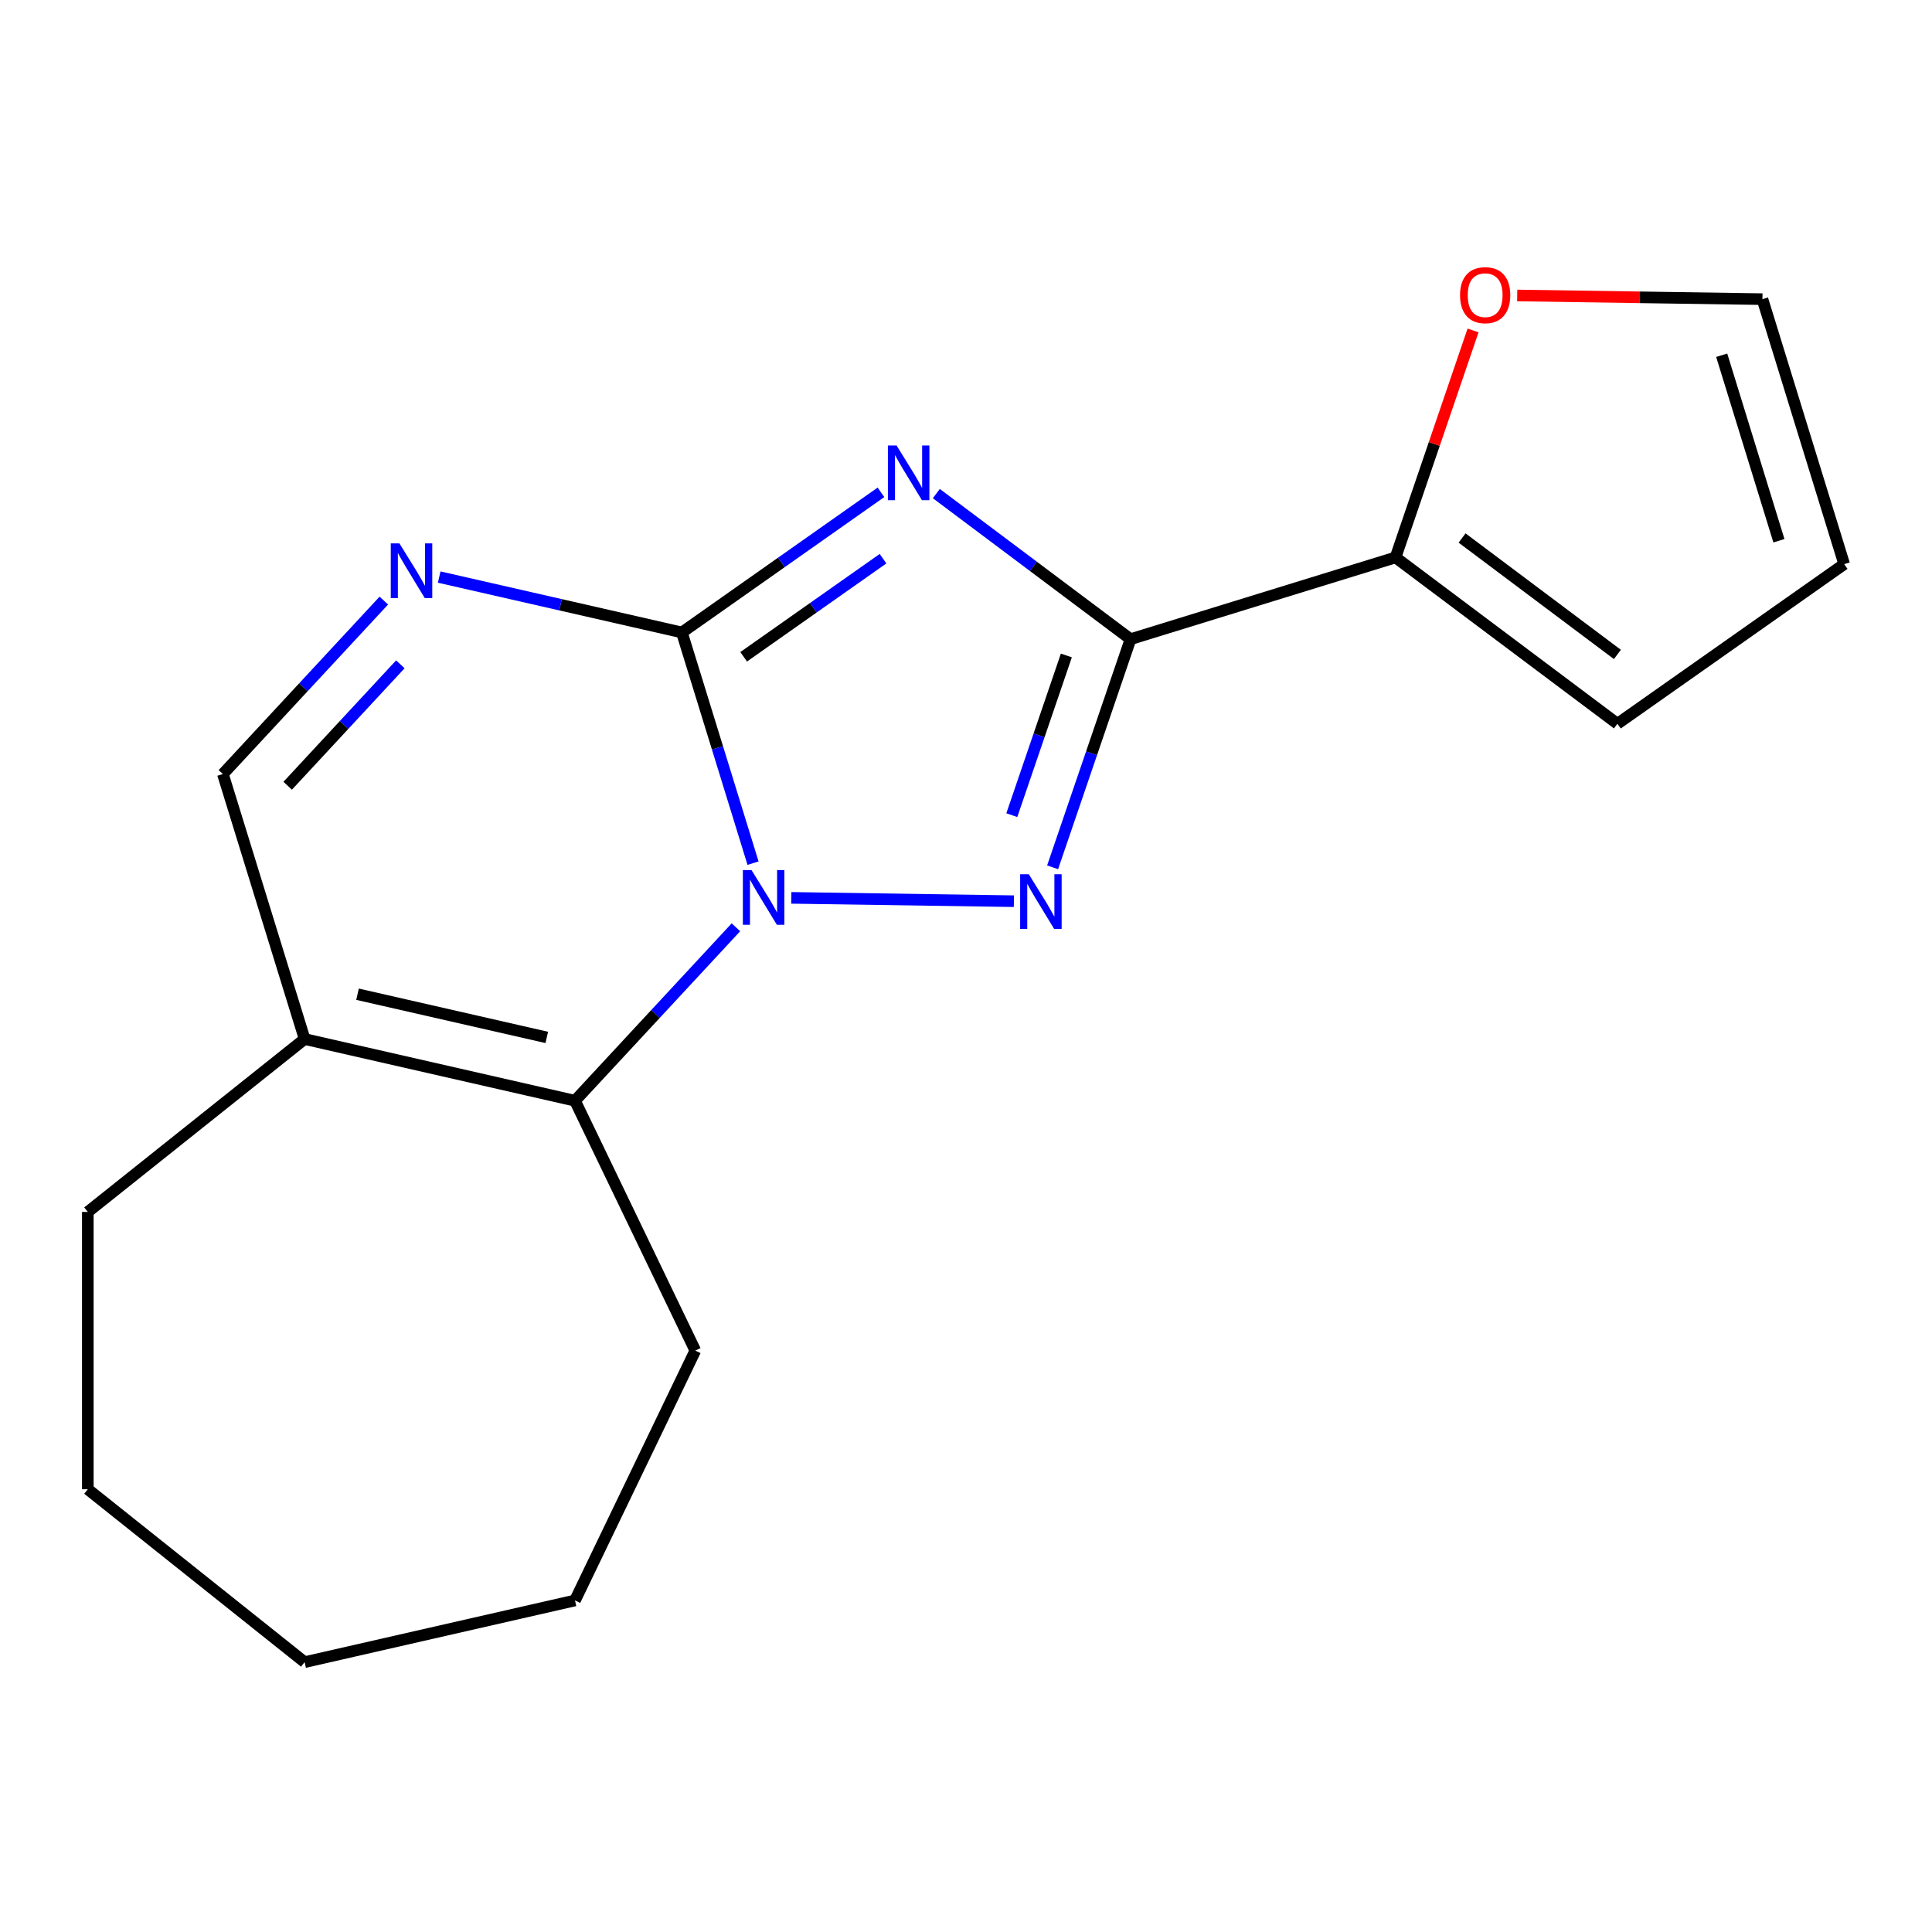 <?xml version='1.0' encoding='iso-8859-1'?>
<svg version='1.1' baseProfile='full'
              xmlns='http://www.w3.org/2000/svg'
                      xmlns:rdkit='http://www.rdkit.org/xml'
                      xmlns:xlink='http://www.w3.org/1999/xlink'
                  xml:space='preserve'
width='1000px' height='1000px' viewBox='0 0 1000 1000'>
<!-- END OF HEADER -->
<rect style='opacity:1.0;fill:#FFFFFF;stroke:none' width='1000' height='1000' x='0' y='0'> </rect>
<path class='bond-0' d='M 389.772,446.772 L 371.355,387.065' style='fill:none;fill-rule:evenodd;stroke:#0000FF;stroke-width:6px;stroke-linecap:butt;stroke-linejoin:miter;stroke-opacity:1' />
<path class='bond-0' d='M 371.355,387.065 L 352.938,327.359' style='fill:none;fill-rule:evenodd;stroke:#000000;stroke-width:6px;stroke-linecap:butt;stroke-linejoin:miter;stroke-opacity:1' />
<path class='bond-1' d='M 409.575,464.734 L 524.798,466.458' style='fill:none;fill-rule:evenodd;stroke:#0000FF;stroke-width:6px;stroke-linecap:butt;stroke-linejoin:miter;stroke-opacity:1' />
<path class='bond-2' d='M 380.918,479.962 L 339.267,524.852' style='fill:none;fill-rule:evenodd;stroke:#0000FF;stroke-width:6px;stroke-linecap:butt;stroke-linejoin:miter;stroke-opacity:1' />
<path class='bond-2' d='M 339.267,524.852 L 297.616,569.741' style='fill:none;fill-rule:evenodd;stroke:#000000;stroke-width:6px;stroke-linecap:butt;stroke-linejoin:miter;stroke-opacity:1' />
<path class='bond-3' d='M 352.938,327.359 L 404.461,291.091' style='fill:none;fill-rule:evenodd;stroke:#000000;stroke-width:6px;stroke-linecap:butt;stroke-linejoin:miter;stroke-opacity:1' />
<path class='bond-3' d='M 404.461,291.091 L 455.983,254.822' style='fill:none;fill-rule:evenodd;stroke:#0000FF;stroke-width:6px;stroke-linecap:butt;stroke-linejoin:miter;stroke-opacity:1' />
<path class='bond-3' d='M 384.919,339.953 L 420.985,314.565' style='fill:none;fill-rule:evenodd;stroke:#000000;stroke-width:6px;stroke-linecap:butt;stroke-linejoin:miter;stroke-opacity:1' />
<path class='bond-3' d='M 420.985,314.565 L 457.051,289.178' style='fill:none;fill-rule:evenodd;stroke:#0000FF;stroke-width:6px;stroke-linecap:butt;stroke-linejoin:miter;stroke-opacity:1' />
<path class='bond-4' d='M 352.938,327.359 L 290.133,313.024' style='fill:none;fill-rule:evenodd;stroke:#000000;stroke-width:6px;stroke-linecap:butt;stroke-linejoin:miter;stroke-opacity:1' />
<path class='bond-4' d='M 290.133,313.024 L 227.327,298.689' style='fill:none;fill-rule:evenodd;stroke:#0000FF;stroke-width:6px;stroke-linecap:butt;stroke-linejoin:miter;stroke-opacity:1' />
<path class='bond-5' d='M 484.64,255.478 L 534.901,293.155' style='fill:none;fill-rule:evenodd;stroke:#0000FF;stroke-width:6px;stroke-linecap:butt;stroke-linejoin:miter;stroke-opacity:1' />
<path class='bond-5' d='M 534.901,293.155 L 585.161,330.833' style='fill:none;fill-rule:evenodd;stroke:#000000;stroke-width:6px;stroke-linecap:butt;stroke-linejoin:miter;stroke-opacity:1' />
<path class='bond-6' d='M 544.83,448.919 L 564.996,389.876' style='fill:none;fill-rule:evenodd;stroke:#0000FF;stroke-width:6px;stroke-linecap:butt;stroke-linejoin:miter;stroke-opacity:1' />
<path class='bond-6' d='M 564.996,389.876 L 585.161,330.833' style='fill:none;fill-rule:evenodd;stroke:#000000;stroke-width:6px;stroke-linecap:butt;stroke-linejoin:miter;stroke-opacity:1' />
<path class='bond-6' d='M 523.713,421.927 L 537.829,380.597' style='fill:none;fill-rule:evenodd;stroke:#0000FF;stroke-width:6px;stroke-linecap:butt;stroke-linejoin:miter;stroke-opacity:1' />
<path class='bond-6' d='M 537.829,380.597 L 551.945,339.268' style='fill:none;fill-rule:evenodd;stroke:#000000;stroke-width:6px;stroke-linecap:butt;stroke-linejoin:miter;stroke-opacity:1' />
<path class='bond-7' d='M 585.161,330.833 L 722.322,288.525' style='fill:none;fill-rule:evenodd;stroke:#000000;stroke-width:6px;stroke-linecap:butt;stroke-linejoin:miter;stroke-opacity:1' />
<path class='bond-8' d='M 297.616,569.741 L 157.677,537.8' style='fill:none;fill-rule:evenodd;stroke:#000000;stroke-width:6px;stroke-linecap:butt;stroke-linejoin:miter;stroke-opacity:1' />
<path class='bond-8' d='M 283.013,536.962 L 185.056,514.604' style='fill:none;fill-rule:evenodd;stroke:#000000;stroke-width:6px;stroke-linecap:butt;stroke-linejoin:miter;stroke-opacity:1' />
<path class='bond-9' d='M 297.616,569.741 L 359.895,699.064' style='fill:none;fill-rule:evenodd;stroke:#000000;stroke-width:6px;stroke-linecap:butt;stroke-linejoin:miter;stroke-opacity:1' />
<path class='bond-10' d='M 198.671,310.861 L 157.02,355.75' style='fill:none;fill-rule:evenodd;stroke:#0000FF;stroke-width:6px;stroke-linecap:butt;stroke-linejoin:miter;stroke-opacity:1' />
<path class='bond-10' d='M 157.02,355.75 L 115.368,400.64' style='fill:none;fill-rule:evenodd;stroke:#000000;stroke-width:6px;stroke-linecap:butt;stroke-linejoin:miter;stroke-opacity:1' />
<path class='bond-10' d='M 207.219,343.854 L 178.064,375.277' style='fill:none;fill-rule:evenodd;stroke:#0000FF;stroke-width:6px;stroke-linecap:butt;stroke-linejoin:miter;stroke-opacity:1' />
<path class='bond-10' d='M 178.064,375.277 L 148.908,406.699' style='fill:none;fill-rule:evenodd;stroke:#000000;stroke-width:6px;stroke-linecap:butt;stroke-linejoin:miter;stroke-opacity:1' />
<path class='bond-11' d='M 157.677,537.8 L 115.368,400.64' style='fill:none;fill-rule:evenodd;stroke:#000000;stroke-width:6px;stroke-linecap:butt;stroke-linejoin:miter;stroke-opacity:1' />
<path class='bond-12' d='M 157.677,537.8 L 45.455,627.295' style='fill:none;fill-rule:evenodd;stroke:#000000;stroke-width:6px;stroke-linecap:butt;stroke-linejoin:miter;stroke-opacity:1' />
<path class='bond-13' d='M 722.322,288.525 L 742.385,229.782' style='fill:none;fill-rule:evenodd;stroke:#000000;stroke-width:6px;stroke-linecap:butt;stroke-linejoin:miter;stroke-opacity:1' />
<path class='bond-13' d='M 742.385,229.782 L 762.448,171.039' style='fill:none;fill-rule:evenodd;stroke:#FF0000;stroke-width:6px;stroke-linecap:butt;stroke-linejoin:miter;stroke-opacity:1' />
<path class='bond-14' d='M 722.322,288.525 L 837.172,374.622' style='fill:none;fill-rule:evenodd;stroke:#000000;stroke-width:6px;stroke-linecap:butt;stroke-linejoin:miter;stroke-opacity:1' />
<path class='bond-14' d='M 756.769,278.469 L 837.164,338.738' style='fill:none;fill-rule:evenodd;stroke:#000000;stroke-width:6px;stroke-linecap:butt;stroke-linejoin:miter;stroke-opacity:1' />
<path class='bond-15' d='M 785.304,152.939 L 848.77,153.889' style='fill:none;fill-rule:evenodd;stroke:#FF0000;stroke-width:6px;stroke-linecap:butt;stroke-linejoin:miter;stroke-opacity:1' />
<path class='bond-15' d='M 848.77,153.889 L 912.237,154.838' style='fill:none;fill-rule:evenodd;stroke:#000000;stroke-width:6px;stroke-linecap:butt;stroke-linejoin:miter;stroke-opacity:1' />
<path class='bond-16' d='M 837.172,374.622 L 954.545,291.999' style='fill:none;fill-rule:evenodd;stroke:#000000;stroke-width:6px;stroke-linecap:butt;stroke-linejoin:miter;stroke-opacity:1' />
<path class='bond-17' d='M 912.237,154.838 L 954.545,291.999' style='fill:none;fill-rule:evenodd;stroke:#000000;stroke-width:6px;stroke-linecap:butt;stroke-linejoin:miter;stroke-opacity:1' />
<path class='bond-17' d='M 891.151,183.874 L 920.767,279.887' style='fill:none;fill-rule:evenodd;stroke:#000000;stroke-width:6px;stroke-linecap:butt;stroke-linejoin:miter;stroke-opacity:1' />
<path class='bond-18' d='M 359.895,699.064 L 297.616,828.387' style='fill:none;fill-rule:evenodd;stroke:#000000;stroke-width:6px;stroke-linecap:butt;stroke-linejoin:miter;stroke-opacity:1' />
<path class='bond-19' d='M 45.455,627.295 L 45.455,770.833' style='fill:none;fill-rule:evenodd;stroke:#000000;stroke-width:6px;stroke-linecap:butt;stroke-linejoin:miter;stroke-opacity:1' />
<path class='bond-20' d='M 297.616,828.387 L 157.677,860.327' style='fill:none;fill-rule:evenodd;stroke:#000000;stroke-width:6px;stroke-linecap:butt;stroke-linejoin:miter;stroke-opacity:1' />
<path class='bond-21' d='M 45.455,770.833 L 157.677,860.327' style='fill:none;fill-rule:evenodd;stroke:#000000;stroke-width:6px;stroke-linecap:butt;stroke-linejoin:miter;stroke-opacity:1' />
<path  class='atom-0' d='M 388.987 450.36
L 398.267 465.36
Q 399.187 466.84, 400.667 469.52
Q 402.147 472.2, 402.227 472.36
L 402.227 450.36
L 405.987 450.36
L 405.987 478.68
L 402.107 478.68
L 392.147 462.28
Q 390.987 460.36, 389.747 458.16
Q 388.547 455.96, 388.187 455.28
L 388.187 478.68
L 384.507 478.68
L 384.507 450.36
L 388.987 450.36
' fill='#0000FF'/>
<path  class='atom-2' d='M 464.052 230.576
L 473.332 245.576
Q 474.252 247.056, 475.732 249.736
Q 477.212 252.416, 477.292 252.576
L 477.292 230.576
L 481.052 230.576
L 481.052 258.896
L 477.172 258.896
L 467.212 242.496
Q 466.052 240.576, 464.812 238.376
Q 463.612 236.176, 463.252 235.496
L 463.252 258.896
L 459.572 258.896
L 459.572 230.576
L 464.052 230.576
' fill='#0000FF'/>
<path  class='atom-3' d='M 532.508 452.507
L 541.788 467.507
Q 542.708 468.987, 544.188 471.667
Q 545.668 474.347, 545.748 474.507
L 545.748 452.507
L 549.508 452.507
L 549.508 480.827
L 545.628 480.827
L 535.668 464.427
Q 534.508 462.507, 533.268 460.307
Q 532.068 458.107, 531.708 457.427
L 531.708 480.827
L 528.028 480.827
L 528.028 452.507
L 532.508 452.507
' fill='#0000FF'/>
<path  class='atom-6' d='M 206.739 281.259
L 216.019 296.259
Q 216.939 297.739, 218.419 300.419
Q 219.899 303.099, 219.979 303.259
L 219.979 281.259
L 223.739 281.259
L 223.739 309.579
L 219.859 309.579
L 209.899 293.179
Q 208.739 291.259, 207.499 289.059
Q 206.299 286.859, 205.939 286.179
L 205.939 309.579
L 202.259 309.579
L 202.259 281.259
L 206.739 281.259
' fill='#0000FF'/>
<path  class='atom-10' d='M 755.715 152.771
Q 755.715 145.971, 759.075 142.171
Q 762.435 138.371, 768.715 138.371
Q 774.995 138.371, 778.355 142.171
Q 781.715 145.971, 781.715 152.771
Q 781.715 159.651, 778.315 163.571
Q 774.915 167.451, 768.715 167.451
Q 762.475 167.451, 759.075 163.571
Q 755.715 159.691, 755.715 152.771
M 768.715 164.251
Q 773.035 164.251, 775.355 161.371
Q 777.715 158.451, 777.715 152.771
Q 777.715 147.211, 775.355 144.411
Q 773.035 141.571, 768.715 141.571
Q 764.395 141.571, 762.035 144.371
Q 759.715 147.171, 759.715 152.771
Q 759.715 158.491, 762.035 161.371
Q 764.395 164.251, 768.715 164.251
' fill='#FF0000'/>
</svg>
